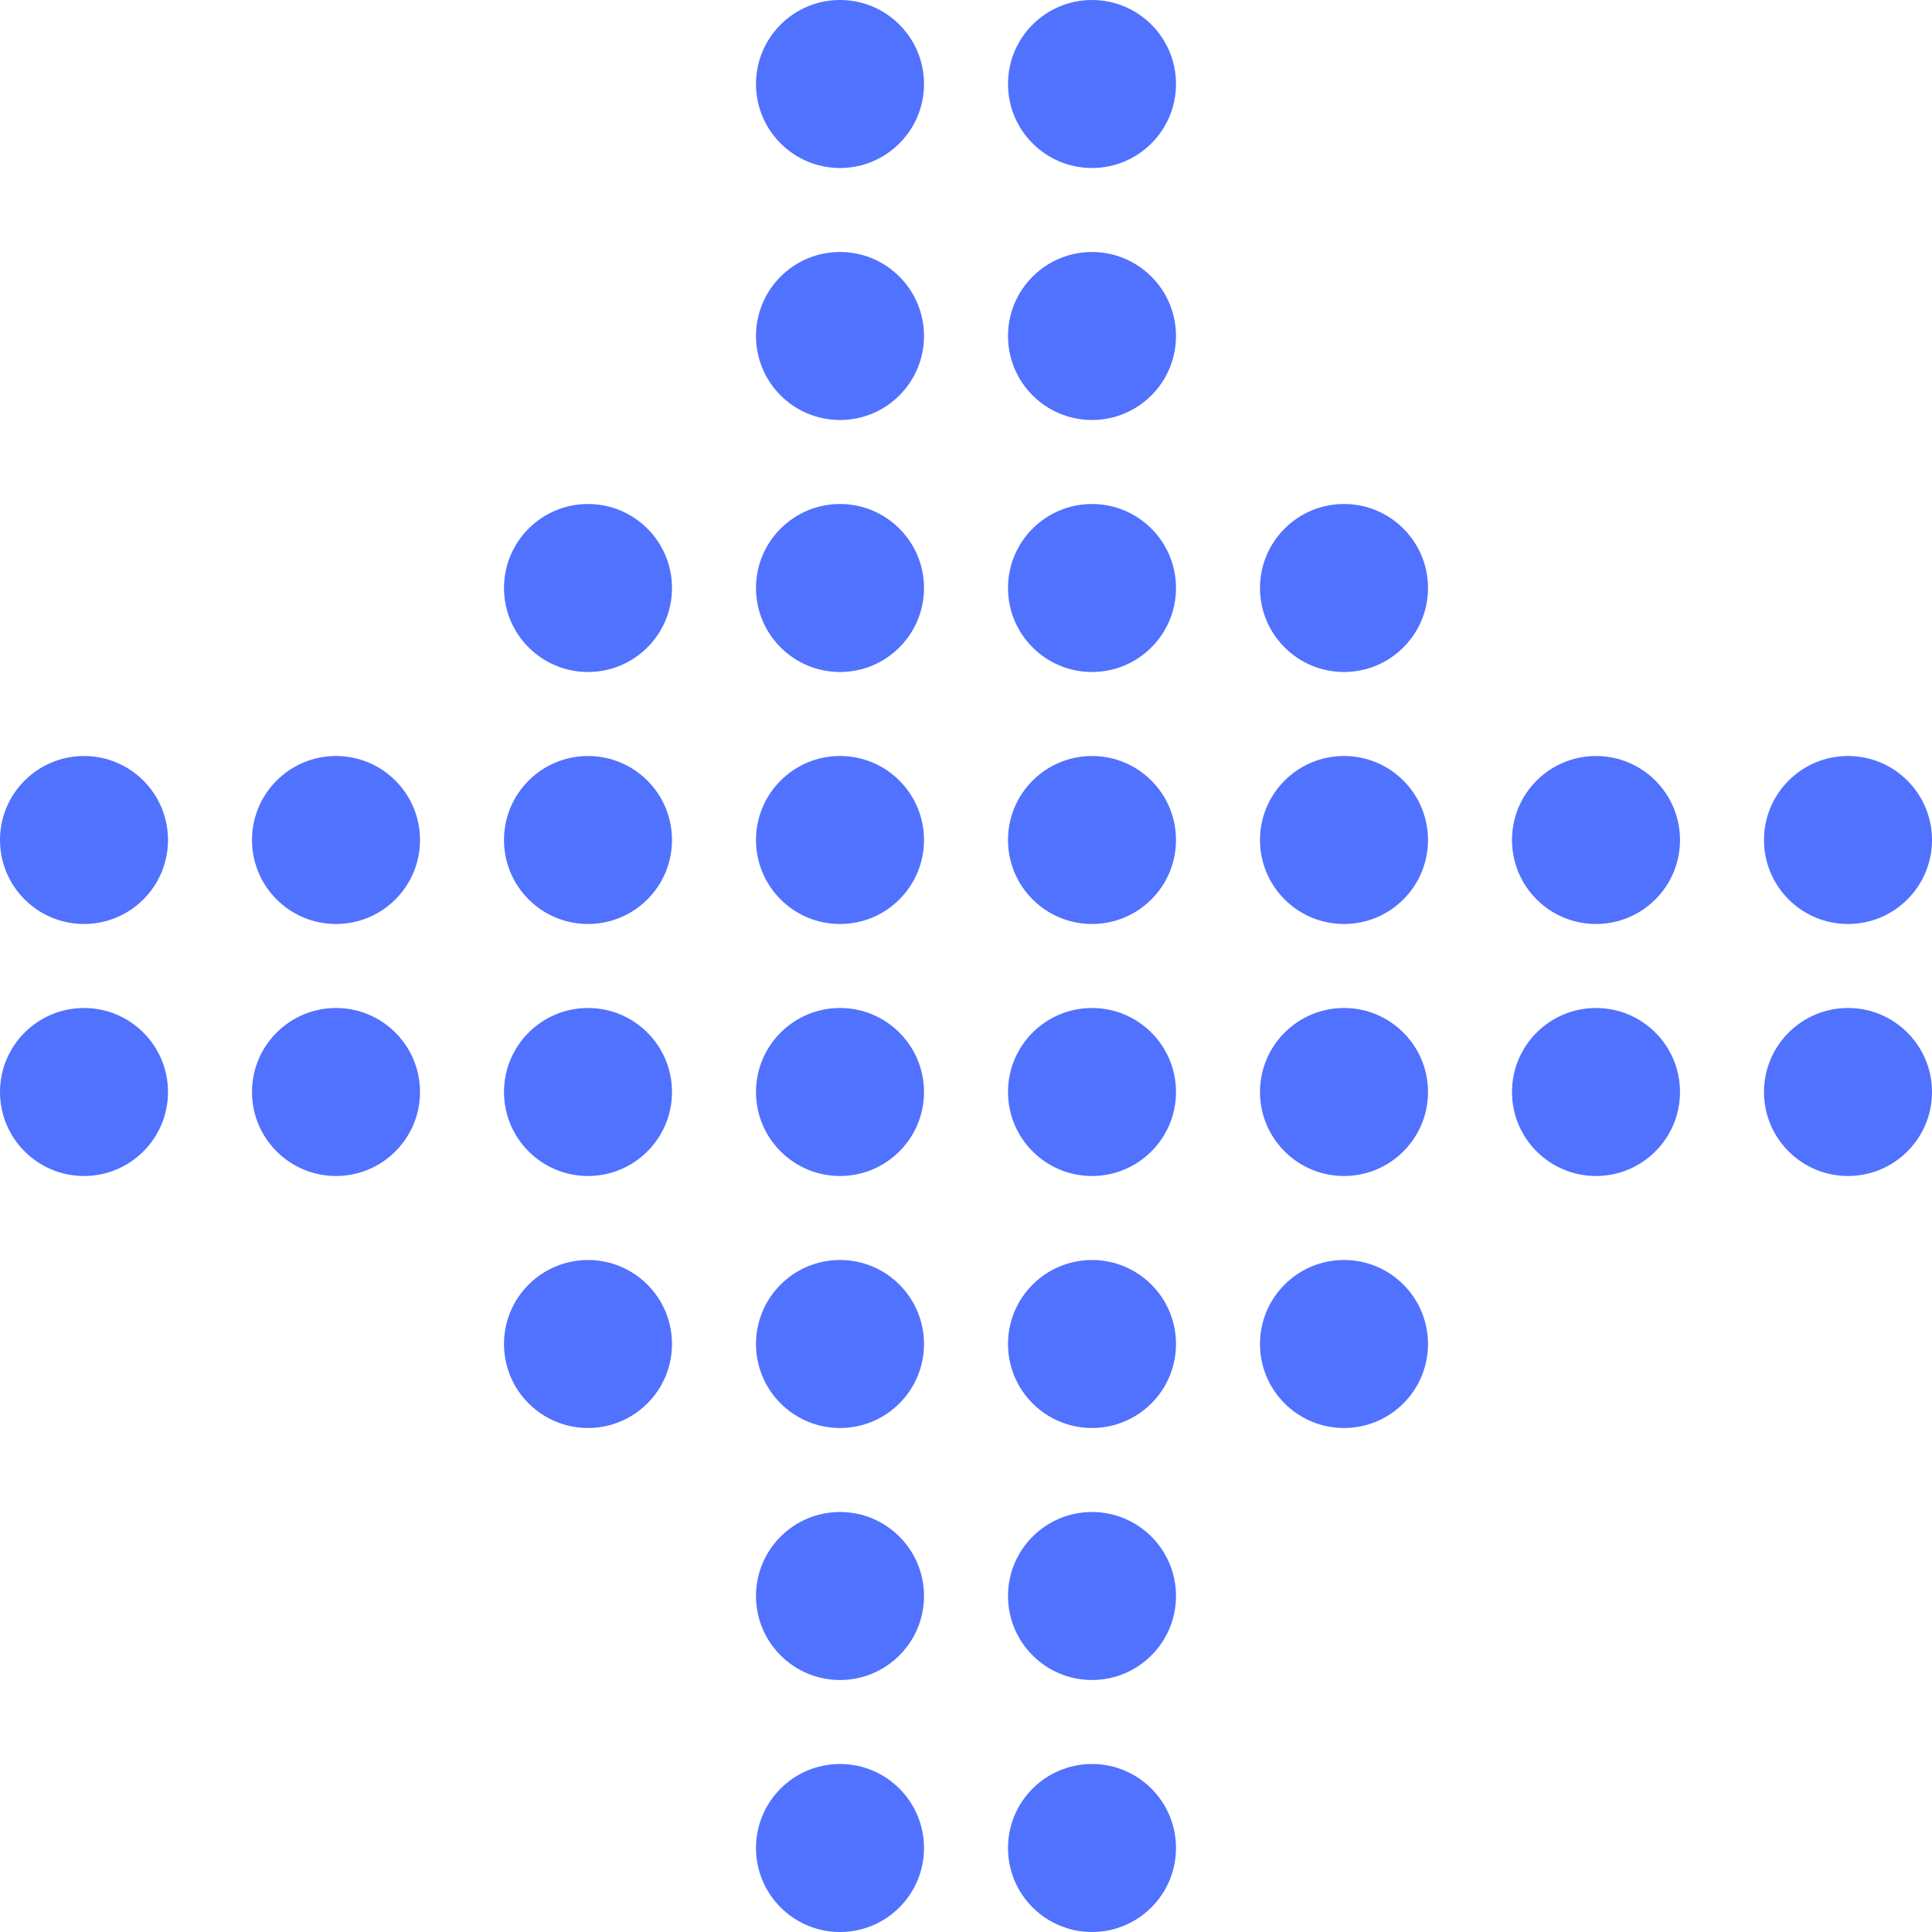 <svg width="46" height="46" viewBox="0 0 46 46" fill="none" xmlns="http://www.w3.org/2000/svg">
<circle cx="2" cy="20" r="2" fill="#5171FF"/>
<circle cx="2" cy="26" r="2" fill="#5171FF"/>
<circle cx="8" cy="20" r="2" fill="#5171FF"/>
<circle cx="8" cy="26" r="2" fill="#5171FF"/>
<circle cx="14" cy="14" r="2" fill="#5171FF"/>
<circle cx="14" cy="20" r="2" fill="#5171FF"/>
<circle cx="14" cy="26" r="2" fill="#5171FF"/>
<circle cx="14" cy="32" r="2" fill="#5171FF"/>
<circle cx="20" cy="2" r="2" fill="#5171FF"/>
<circle cx="20" cy="8" r="2" fill="#5171FF"/>
<circle cx="20" cy="14" r="2" fill="#5171FF"/>
<circle cx="20" cy="20" r="2" fill="#5171FF"/>
<circle cx="20" cy="26" r="2" fill="#5171FF"/>
<circle cx="20" cy="32" r="2" fill="#5171FF"/>
<circle cx="20" cy="38" r="2" fill="#5171FF"/>
<circle cx="20" cy="44" r="2" fill="#5171FF"/>
<circle cx="26" cy="2" r="2" fill="#5171FF"/>
<circle cx="26" cy="8" r="2" fill="#5171FF"/>
<circle cx="26" cy="14" r="2" fill="#5171FF"/>
<circle cx="26" cy="20" r="2" fill="#5171FF"/>
<circle cx="26" cy="26" r="2" fill="#5171FF"/>
<circle cx="26" cy="32" r="2" fill="#5171FF"/>
<circle cx="26" cy="38" r="2" fill="#5171FF"/>
<circle cx="26" cy="44" r="2" fill="#5171FF"/>
<circle cx="32" cy="14" r="2" fill="#5171FF"/>
<circle cx="32" cy="20" r="2" fill="#5171FF"/>
<circle cx="32" cy="26" r="2" fill="#5171FF"/>
<circle cx="32" cy="32" r="2" fill="#5171FF"/>
<circle cx="38" cy="20" r="2" fill="#5171FF"/>
<circle cx="38" cy="26" r="2" fill="#5171FF"/>
<circle cx="44" cy="20" r="2" fill="#5171FF"/>
<circle cx="44" cy="26" r="2" fill="#5171FF"/>
</svg>
